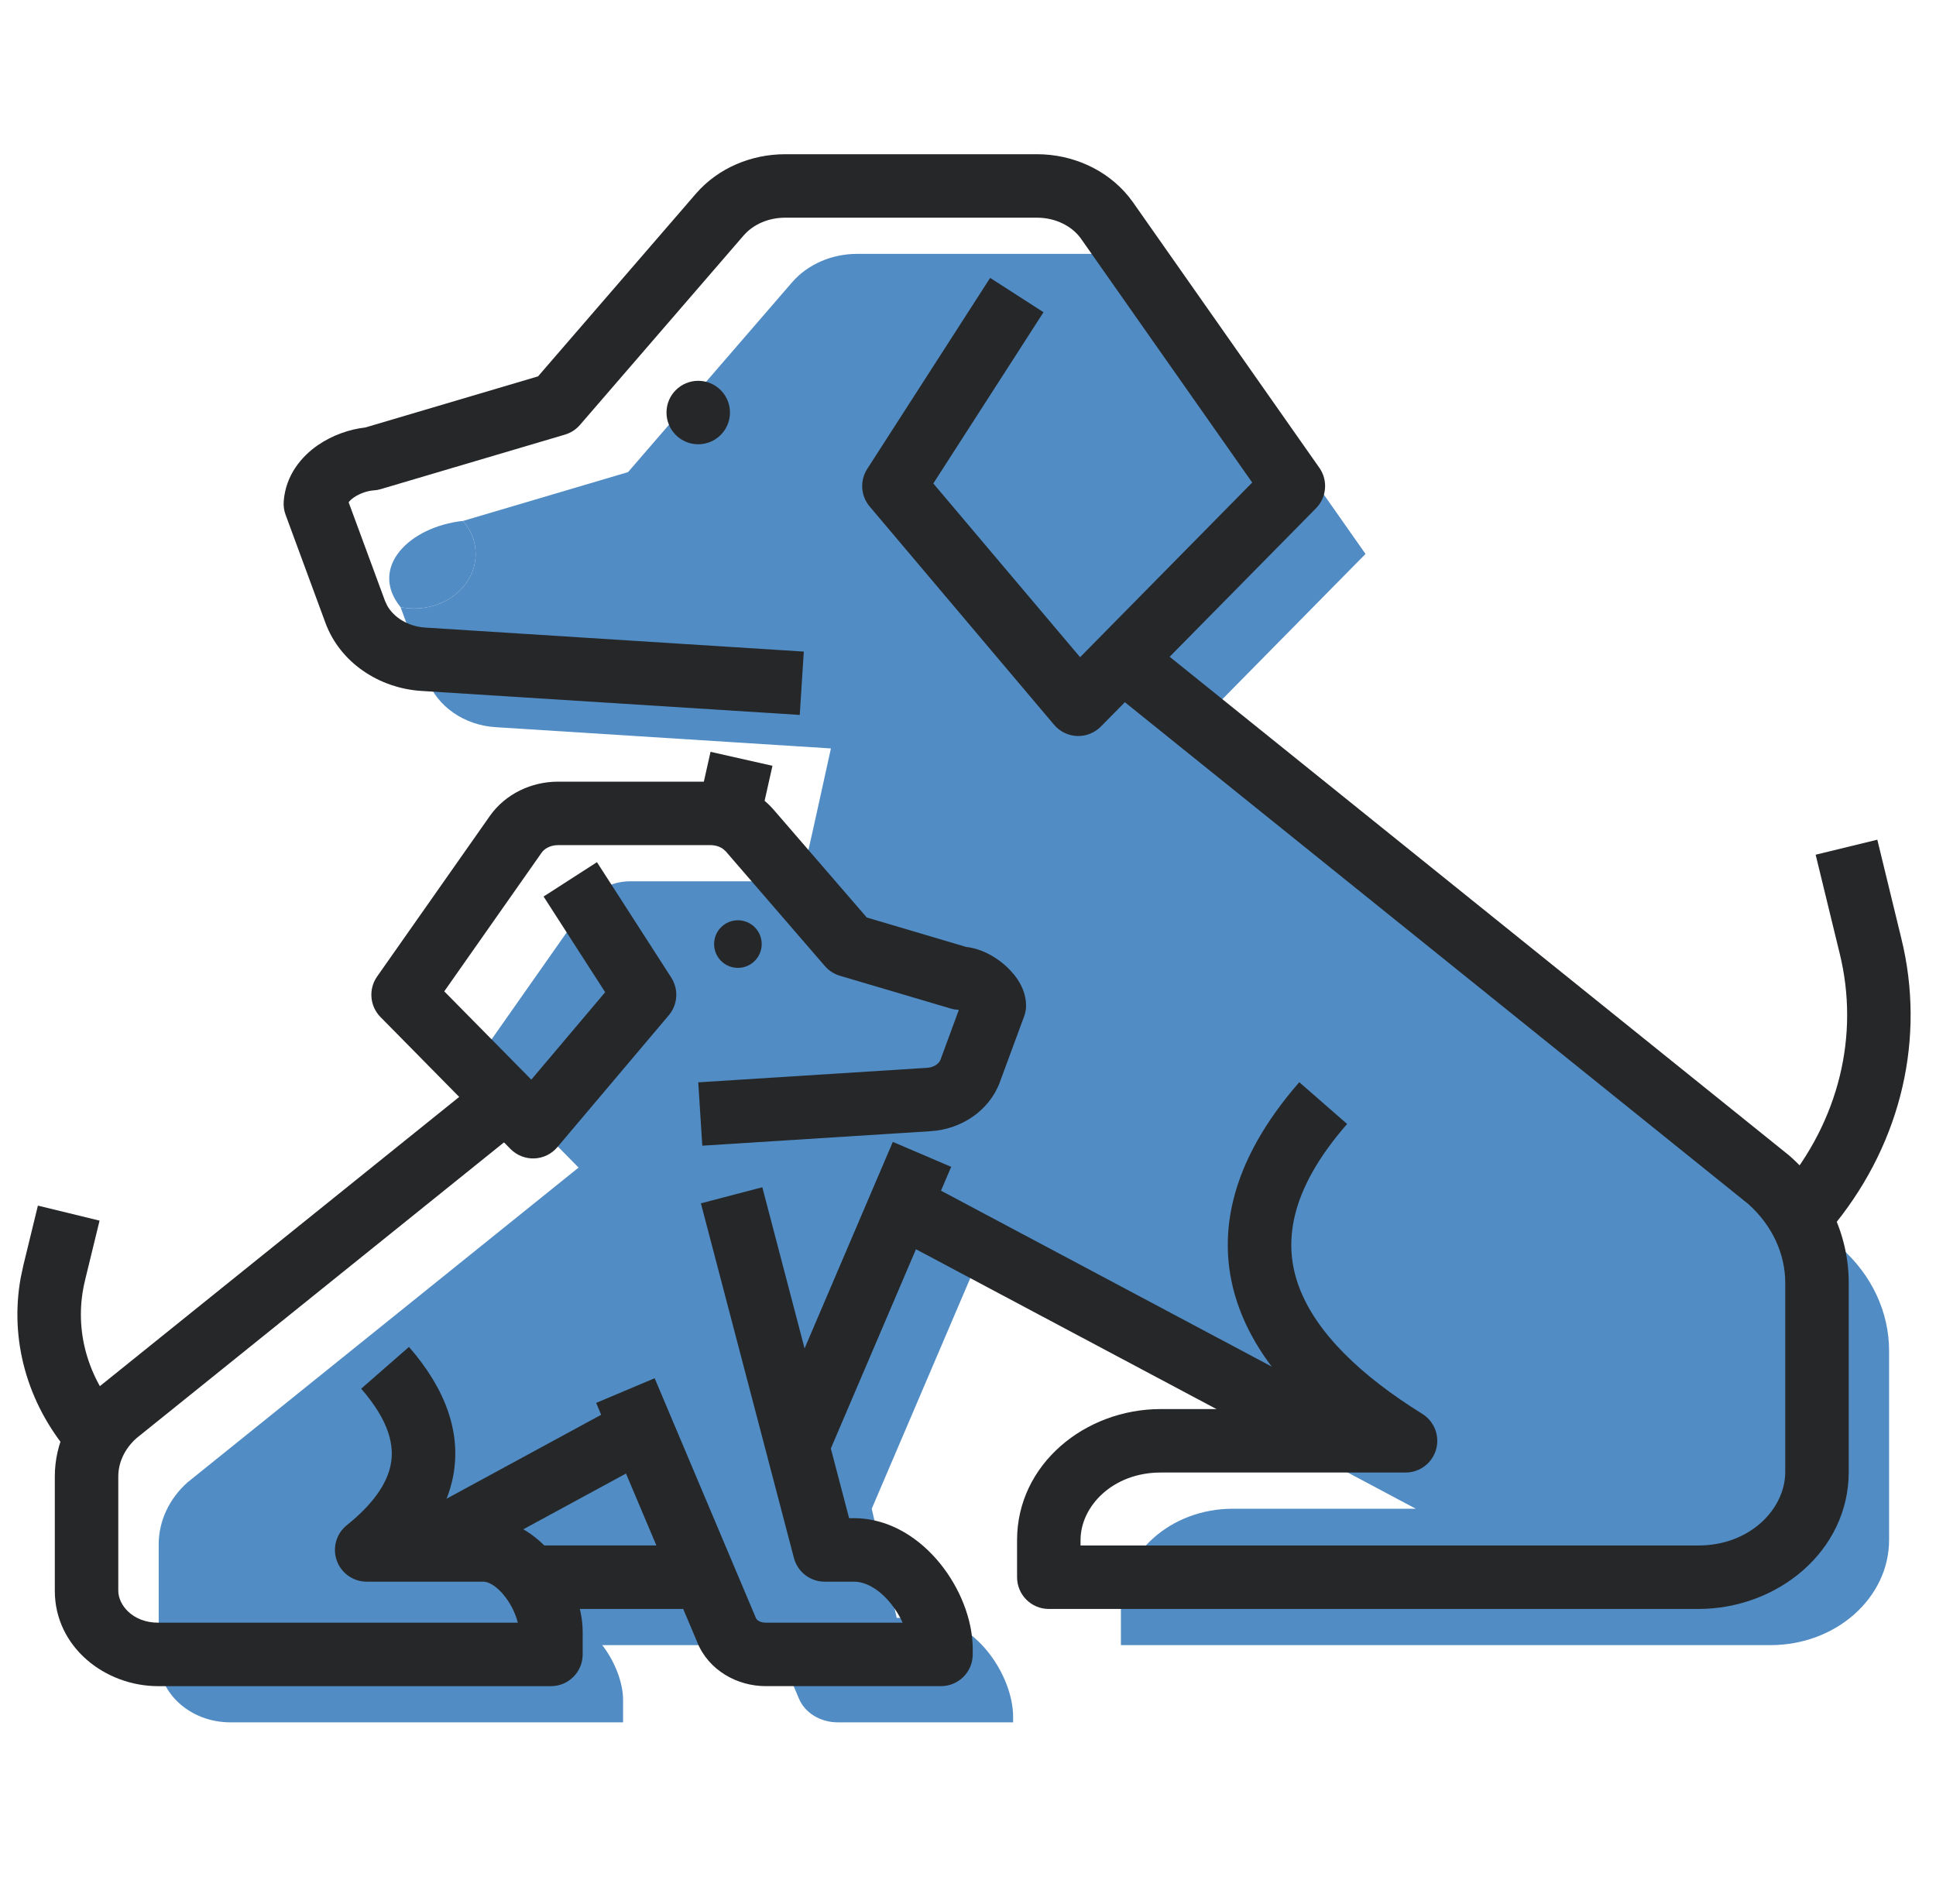 <svg width="61" height="60" viewBox="0 0 61 60" fill="none" xmlns="http://www.w3.org/2000/svg">
<path d="M38.842 47.544C36.896 47.544 35.318 48.945 35.318 50.673V51.842H55.785C57.847 51.842 59.522 50.355 59.522 48.524V42.566C59.522 41.354 58.98 40.185 58.012 39.326L37.638 22.923L43.025 17.456L37.148 9.083C36.674 8.413 35.841 8 34.95 8H27.012C26.208 8 25.453 8.327 24.959 8.894L19.789 14.877L14.592 16.415C14.84 16.704 14.987 17.065 14.987 17.456C14.987 18.406 14.12 19.175 13.051 19.175C12.903 19.175 12.759 19.161 12.621 19.133L13.467 21.428C13.777 22.262 14.629 22.855 15.617 22.915L26.181 23.585L25.637 26.053L25.25 27.772H24.653H19.854C19.316 27.772 18.812 28.021 18.526 28.427L14.973 33.488L18.23 36.793L5.913 46.709C5.328 47.228 5 47.935 5 48.668V52.269C5 53.376 6.013 54.275 7.259 54.275H19.632V53.568C19.632 53.032 19.38 52.364 18.976 51.842H24.462L25.168 53.516C25.355 53.974 25.847 54.275 26.397 54.275H31.922V54.109C31.922 52.763 30.691 50.983 29.181 50.983H28.254L27.467 47.544L30.642 40.113L44.61 47.544H38.842Z" fill="#518CC4"/>
<path d="M13.051 19.175C14.12 19.175 14.987 18.406 14.987 17.456C14.987 17.065 14.84 16.704 14.592 16.415C12.895 16.596 11.61 17.886 12.621 19.133C12.759 19.161 12.903 19.175 13.051 19.175Z" fill="#518CC4"/>
<path d="M56.25 46.384V40.426C56.25 39.523 55.848 38.624 55.086 37.942L34.355 21.253L35.609 19.694L56.366 36.406C56.379 36.416 56.391 36.427 56.403 36.438C57.57 37.474 58.25 38.909 58.25 40.426V46.384C58.25 48.875 56.012 50.702 53.513 50.702H33.046C32.493 50.702 32.046 50.254 32.046 49.702V48.532C32.046 46.144 34.187 44.403 36.57 44.403H41.29C40.301 43.486 39.495 42.435 39.053 41.242C38.234 39.036 38.747 36.614 40.938 34.103L42.445 35.419C40.599 37.533 40.429 39.203 40.928 40.547C41.468 42.006 42.892 43.361 44.813 44.554C45.193 44.789 45.37 45.248 45.248 45.678C45.125 46.107 44.733 46.403 44.286 46.403H36.57C35.062 46.403 34.046 47.465 34.046 48.532V48.702H53.513C55.137 48.702 56.249 47.554 56.25 46.384Z" fill="#262728"/>
<path d="M21.854 48.701V50.701H16.623V48.701H21.854ZM29.97 36.77L26.114 45.796L24.275 45.011L28.131 35.984L29.97 36.77ZM24.339 24.132L23.823 26.429L21.872 25.989L22.388 23.692L24.339 24.132Z" fill="#262728"/>
<path d="M42.807 44.521L41.867 46.286L27.696 38.747L28.636 36.982L42.807 44.521Z" fill="#262728"/>
<path d="M32.678 4.86C33.79 4.86 34.87 5.341 35.559 6.191L35.692 6.365L35.694 6.368L41.571 14.742C41.848 15.137 41.803 15.674 41.464 16.018L34.687 22.895C34.49 23.095 34.218 23.203 33.937 23.193C33.656 23.182 33.393 23.053 33.211 22.838L27.402 15.961C27.118 15.626 27.088 15.144 27.326 14.775L31.198 8.757L32.879 9.839L29.407 15.235L34.032 20.71L39.455 15.206L34.059 7.52C33.788 7.137 33.273 6.86 32.678 6.86H24.739C24.199 6.86 23.729 7.08 23.441 7.41L23.44 7.409L18.273 13.391C18.148 13.536 17.984 13.641 17.8 13.696L11.992 15.415C11.919 15.437 11.844 15.45 11.769 15.454C11.593 15.465 11.343 15.542 11.15 15.676C11.067 15.733 11.017 15.785 10.985 15.828L12.132 18.939L12.205 19.093C12.408 19.446 12.841 19.742 13.405 19.777H13.408L25.326 20.533L25.199 22.529L13.281 21.773C11.951 21.691 10.722 20.886 10.257 19.636L10.256 19.633L8.998 16.221C8.948 16.087 8.929 15.944 8.939 15.802C9 14.968 9.506 14.381 10.011 14.031C10.469 13.715 11.014 13.526 11.511 13.471L16.953 11.86L21.93 6.1L21.932 6.097C22.632 5.293 23.672 4.86 24.739 4.86H32.678Z" fill="#262728"/>
<path d="M22 14C22.552 14 23 13.552 23 13C23 12.448 22.552 12 22 12C21.448 12 21 12.448 21 13C21 13.552 21.448 14 22 14Z" fill="#262728"/>
<path d="M59.905 29.562L59.975 29.864C60.649 33.003 59.796 36.236 57.655 38.768L56.128 37.477C57.945 35.328 58.599 32.619 57.964 30.04L57.963 30.037L57.208 26.934L59.151 26.461L59.905 29.562Z" fill="#262728"/>
<path d="M12.132 43.103L11.38 43.761C12.285 44.798 12.421 45.574 12.313 46.144C12.195 46.765 11.738 47.413 10.928 48.062C10.597 48.327 10.469 48.773 10.61 49.174C10.751 49.574 11.129 49.842 11.553 49.842H15.229C15.37 49.842 15.641 49.95 15.934 50.342C16.13 50.604 16.256 50.894 16.316 51.135H4.987C4.178 51.135 3.727 50.575 3.727 50.129V46.528C3.727 46.1 3.918 45.661 4.302 45.319L16.816 35.245L15.561 33.687L3.013 43.789L2.976 43.82C2.192 44.517 1.727 45.49 1.727 46.528V50.129C1.727 51.897 3.303 53.135 4.987 53.135H17.359C17.911 53.135 18.359 52.687 18.359 52.135V51.428C18.359 50.645 18.021 49.794 17.536 49.145C17.058 48.505 16.265 47.842 15.229 47.842H13.774C14.01 47.435 14.187 46.994 14.278 46.516C14.533 45.171 14.064 43.795 12.886 42.445L12.132 43.103Z" fill="#262728"/>
<path d="M22.084 37.92L25.015 49.095C25.13 49.535 25.527 49.842 25.982 49.842H26.908C27.259 49.842 27.685 50.058 28.067 50.53C28.223 50.721 28.347 50.929 28.441 51.134H24.125C24.031 51.134 23.952 51.109 23.899 51.076C23.845 51.043 23.827 51.01 23.821 50.997L23.817 50.987L20.627 43.431L18.784 44.209L21.971 51.754L21.97 51.755C22.334 52.644 23.233 53.134 24.125 53.134H29.649C30.202 53.134 30.649 52.687 30.649 52.134V51.968C30.649 51.023 30.233 50.026 29.622 49.271C29.012 48.517 28.068 47.842 26.908 47.842H26.754L24.019 37.413L22.084 37.92Z" fill="#262728"/>
<path d="M12.717 47.963L13.671 49.721L20.786 45.858L19.831 44.1L12.717 47.963Z" fill="#262728"/>
<path d="M22.381 24.632C23.084 24.632 23.779 24.899 24.279 25.41L24.376 25.515L24.378 25.518L27.311 28.913L30.441 29.84C30.924 29.893 31.34 30.146 31.603 30.363C31.767 30.499 31.928 30.665 32.056 30.855C32.17 31.025 32.329 31.318 32.33 31.685C32.33 31.803 32.308 31.921 32.267 32.032L31.506 34.094V34.097C31.164 35.018 30.271 35.587 29.331 35.645L29.332 35.646L22.128 36.103L22.001 34.107L29.206 33.65H29.208C29.462 33.635 29.599 33.487 29.631 33.4L30.21 31.828L30.2 31.823C30.124 31.819 30.048 31.808 29.975 31.787L26.463 30.748C26.28 30.694 26.116 30.588 25.991 30.443L22.868 26.829L22.784 26.753C22.686 26.683 22.548 26.632 22.381 26.632H17.581C17.339 26.632 17.153 26.747 17.07 26.864L13.998 31.24L16.741 34.022L19.068 31.267L17.127 28.252L18.809 27.169L21.15 30.806C21.387 31.176 21.356 31.657 21.073 31.993L17.561 36.15C17.38 36.365 17.116 36.494 16.835 36.505C16.555 36.515 16.282 36.407 16.085 36.207L11.989 32.05C11.65 31.706 11.605 31.169 11.882 30.773L15.435 25.712L15.437 25.709C15.927 25.016 16.748 24.632 17.581 24.632H22.381Z" fill="#262728"/>
<path d="M23.25 30.5C22.836 30.5 22.5 30.164 22.5 29.75C22.5 29.336 22.836 29 23.25 29C23.664 29 24 29.336 24 29.75C24 30.164 23.664 30.5 23.25 30.5Z" fill="#262728"/>
<path d="M0.738 39.865L0.654 40.257C0.296 42.216 0.855 44.213 2.18 45.78L3.708 44.489C2.687 43.282 2.328 41.774 2.68 40.344V40.341L3.137 38.465L1.194 37.992L0.738 39.865Z" fill="#262728"/>
</svg>
